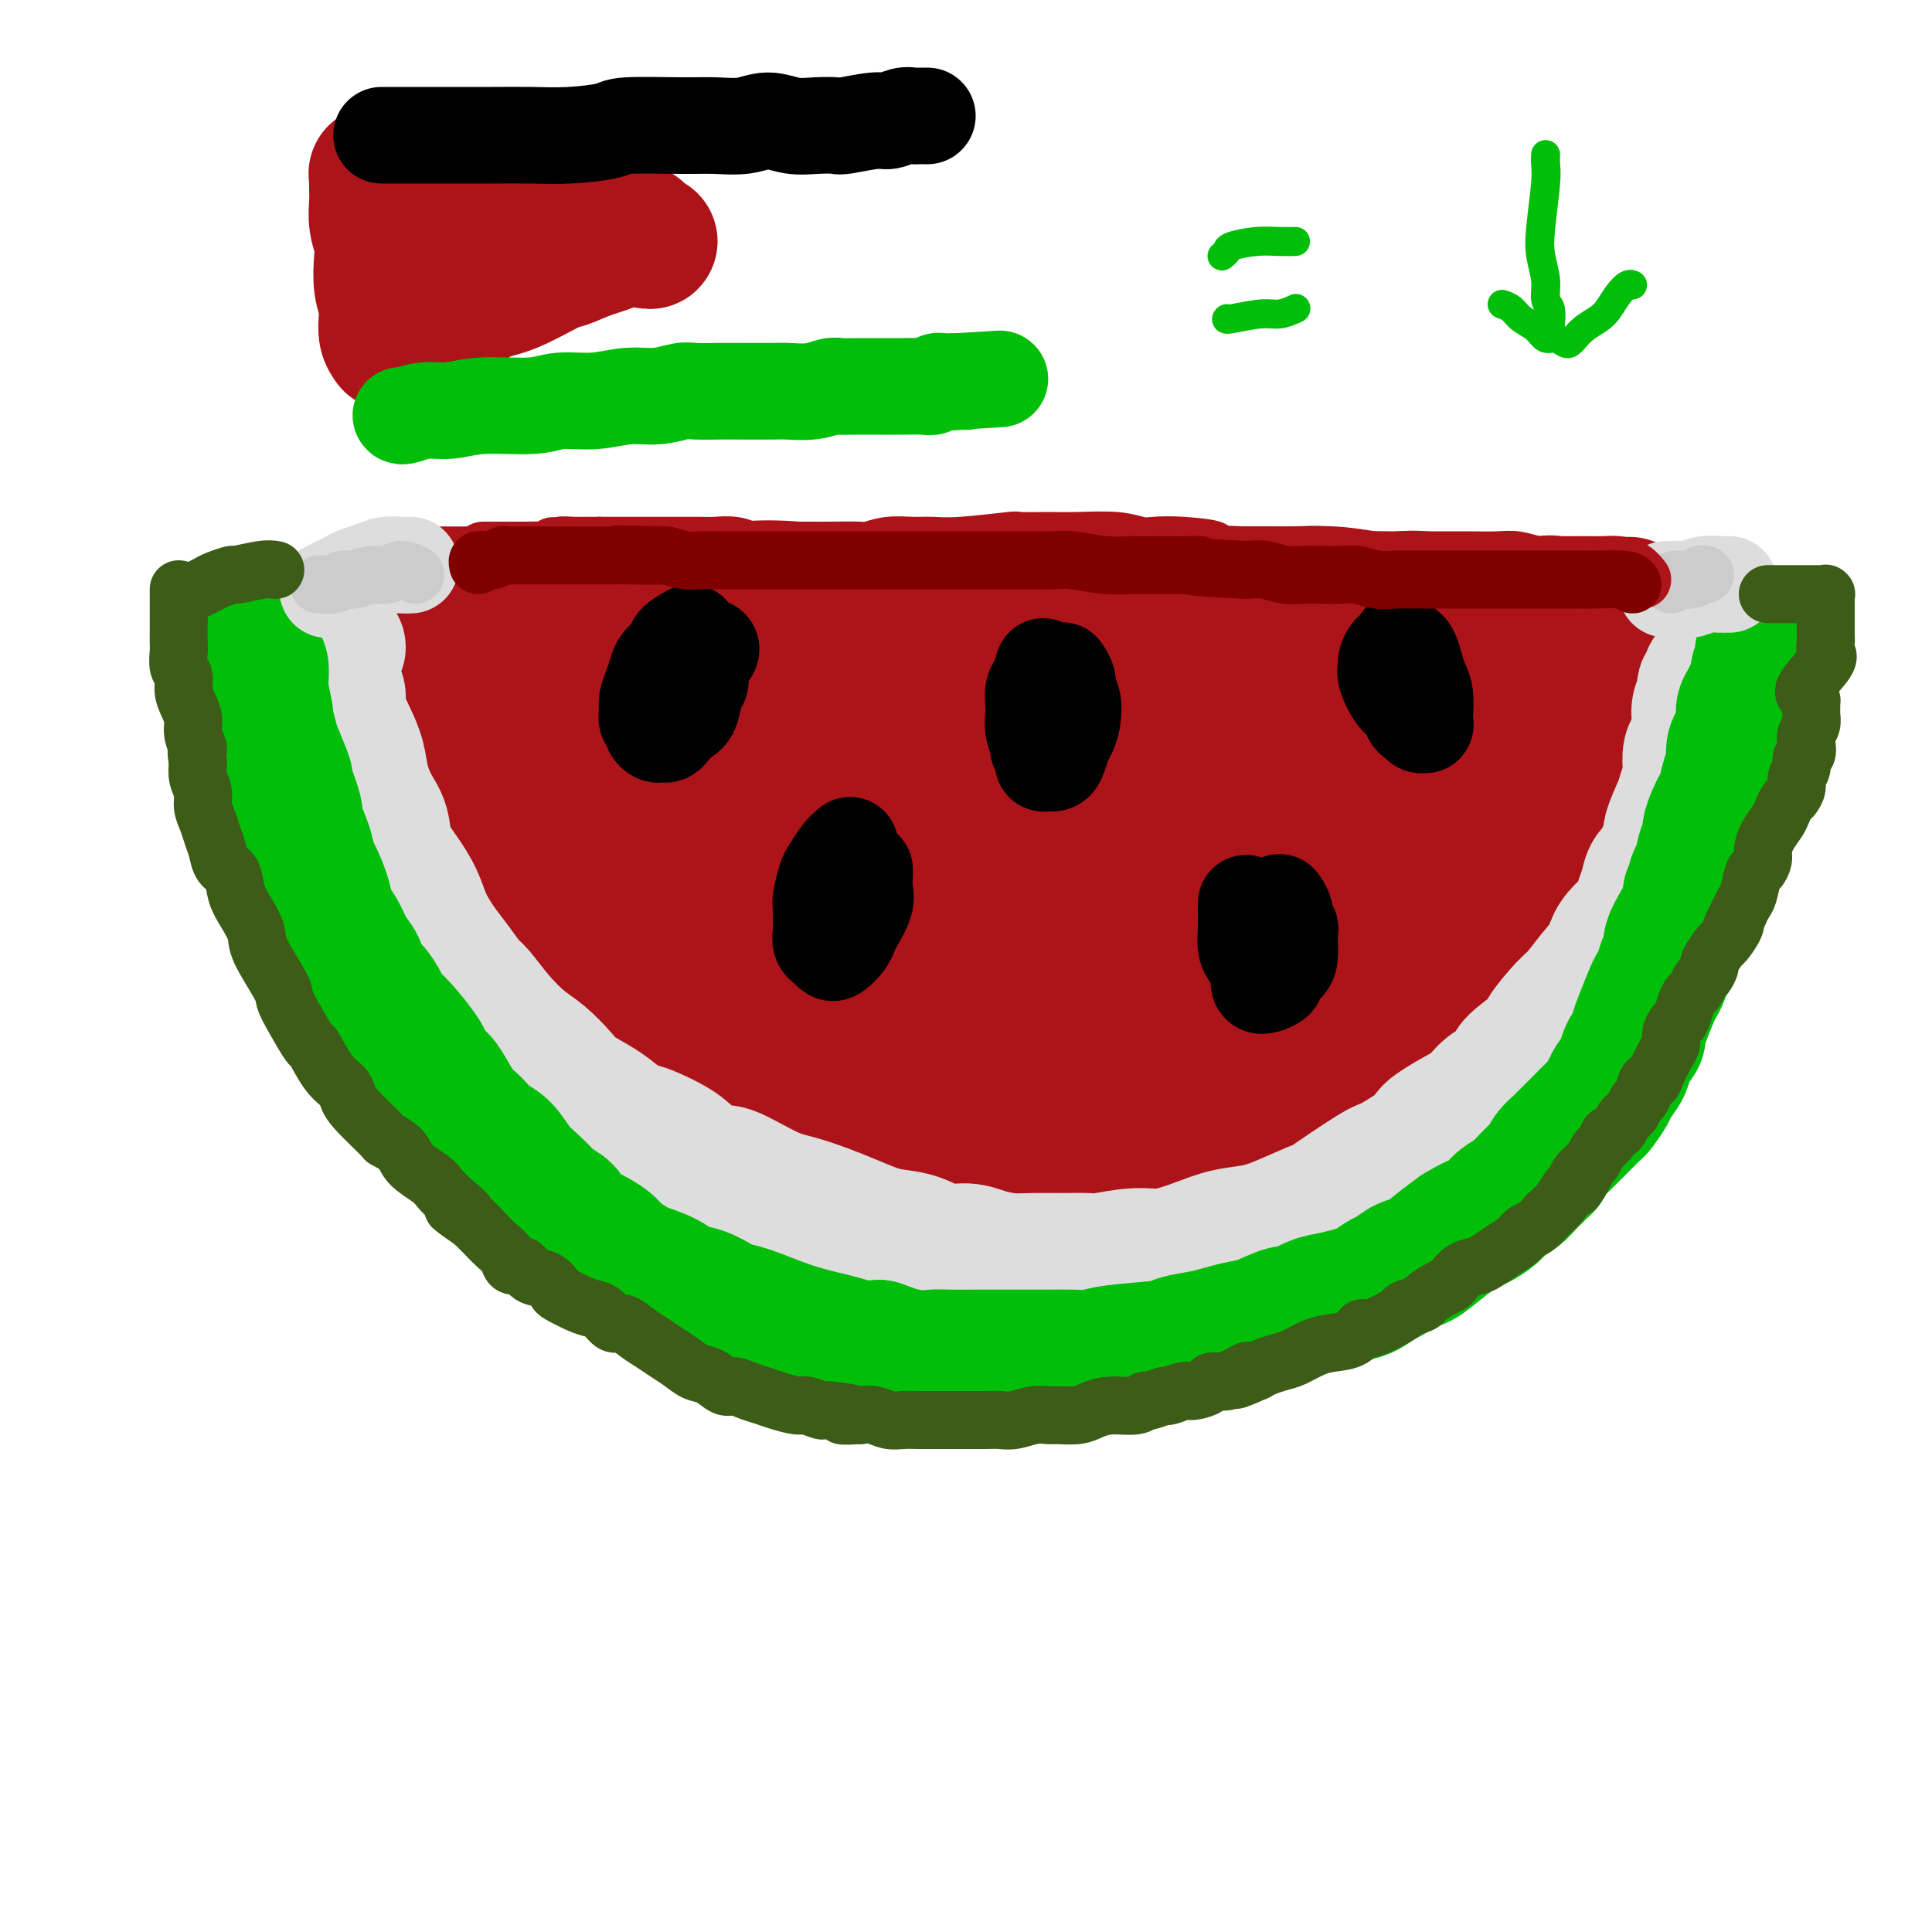 <svg viewBox='0 0 400 400' version='1.1' xmlns='http://www.w3.org/2000/svg' xmlns:xlink='http://www.w3.org/1999/xlink'><g fill='none' stroke='rgb(173,20,25)' stroke-width='28' stroke-linecap='round' stroke-linejoin='round'><path d='M91,123c0.314,-0.000 0.628,-0.000 1,0c0.372,0.000 0.802,0.001 2,0c1.198,-0.001 3.165,-0.005 5,0c1.835,0.005 3.538,0.020 6,0c2.462,-0.020 5.683,-0.075 9,0c3.317,0.075 6.730,0.282 10,0c3.270,-0.282 6.398,-1.051 10,-1c3.602,0.051 7.679,0.923 11,1c3.321,0.077 5.887,-0.641 9,-1c3.113,-0.359 6.773,-0.359 11,0c4.227,0.359 9.019,1.077 12,1c2.981,-0.077 4.150,-0.949 7,-1c2.850,-0.051 7.382,0.720 11,1c3.618,0.280 6.321,0.070 9,0c2.679,-0.070 5.335,-0.001 9,0c3.665,0.001 8.338,-0.066 12,0c3.662,0.066 6.312,0.267 9,0c2.688,-0.267 5.413,-1.001 8,-1c2.587,0.001 5.036,0.736 8,1c2.964,0.264 6.442,0.057 9,0c2.558,-0.057 4.196,0.036 7,0c2.804,-0.036 6.772,-0.202 10,0c3.228,0.202 5.714,0.772 8,1c2.286,0.228 4.373,0.114 6,0c1.627,-0.114 2.795,-0.227 5,0c2.205,0.227 5.447,0.793 8,1c2.553,0.207 4.416,0.056 6,0c1.584,-0.056 2.888,-0.015 4,0c1.112,0.015 2.032,0.004 3,0c0.968,-0.004 1.984,-0.002 3,0'/><path d='M319,125c35.514,0.311 10.301,0.089 1,0c-9.301,-0.089 -2.688,-0.046 0,0c2.688,0.046 1.452,0.095 1,0c-0.452,-0.095 -0.121,-0.333 0,0c0.121,0.333 0.034,1.235 0,2c-0.034,0.765 -0.013,1.391 0,2c0.013,0.609 0.017,1.201 0,2c-0.017,0.799 -0.056,1.804 0,3c0.056,1.196 0.208,2.581 0,4c-0.208,1.419 -0.777,2.872 -1,4c-0.223,1.128 -0.100,1.932 0,3c0.100,1.068 0.179,2.399 0,4c-0.179,1.601 -0.614,3.471 -1,5c-0.386,1.529 -0.723,2.716 -1,4c-0.277,1.284 -0.493,2.664 -1,4c-0.507,1.336 -1.304,2.627 -2,5c-0.696,2.373 -1.291,5.828 -2,8c-0.709,2.172 -1.530,3.059 -2,4c-0.470,0.941 -0.587,1.934 -1,3c-0.413,1.066 -1.121,2.203 -2,4c-0.879,1.797 -1.929,4.253 -3,6c-1.071,1.747 -2.163,2.785 -3,4c-0.837,1.215 -1.418,2.608 -2,4'/><path d='M300,200c-2.707,6.425 -0.973,3.486 -1,3c-0.027,-0.486 -1.815,1.480 -3,3c-1.185,1.520 -1.769,2.594 -3,4c-1.231,1.406 -3.111,3.142 -4,4c-0.889,0.858 -0.789,0.836 -2,2c-1.211,1.164 -3.735,3.514 -6,5c-2.265,1.486 -4.271,2.106 -6,3c-1.729,0.894 -3.181,2.060 -5,3c-1.819,0.940 -4.006,1.652 -5,2c-0.994,0.348 -0.794,0.331 -3,1c-2.206,0.669 -6.819,2.024 -10,3c-3.181,0.976 -4.932,1.572 -7,2c-2.068,0.428 -4.454,0.689 -7,1c-2.546,0.311 -5.251,0.672 -8,1c-2.749,0.328 -5.543,0.624 -7,1c-1.457,0.376 -1.577,0.833 -4,1c-2.423,0.167 -7.147,0.045 -10,0c-2.853,-0.045 -3.834,-0.014 -6,0c-2.166,0.014 -5.516,0.010 -8,0c-2.484,-0.010 -4.102,-0.025 -7,0c-2.898,0.025 -7.075,0.092 -9,0c-1.925,-0.092 -1.599,-0.342 -3,-1c-1.401,-0.658 -4.529,-1.724 -7,-2c-2.471,-0.276 -4.283,0.236 -6,0c-1.717,-0.236 -3.337,-1.222 -5,-2c-1.663,-0.778 -3.367,-1.348 -5,-2c-1.633,-0.652 -3.194,-1.385 -5,-2c-1.806,-0.615 -3.855,-1.113 -6,-2c-2.145,-0.887 -4.385,-2.162 -6,-3c-1.615,-0.838 -2.604,-1.239 -4,-2c-1.396,-0.761 -3.198,-1.880 -5,-3'/><path d='M127,220c-6.527,-2.962 -4.843,-2.368 -5,-3c-0.157,-0.632 -2.153,-2.490 -4,-4c-1.847,-1.510 -3.544,-2.671 -5,-4c-1.456,-1.329 -2.672,-2.824 -4,-4c-1.328,-1.176 -2.768,-2.032 -4,-3c-1.232,-0.968 -2.254,-2.047 -3,-3c-0.746,-0.953 -1.215,-1.780 -2,-3c-0.785,-1.220 -1.887,-2.832 -3,-4c-1.113,-1.168 -2.238,-1.891 -3,-3c-0.762,-1.109 -1.161,-2.603 -2,-4c-0.839,-1.397 -2.117,-2.698 -3,-4c-0.883,-1.302 -1.372,-2.606 -2,-4c-0.628,-1.394 -1.395,-2.880 -2,-4c-0.605,-1.120 -1.047,-1.874 -2,-3c-0.953,-1.126 -2.416,-2.622 -3,-4c-0.584,-1.378 -0.290,-2.637 -1,-6c-0.710,-3.363 -2.424,-8.830 -3,-11c-0.576,-2.170 -0.015,-1.041 0,-1c0.015,0.041 -0.518,-1.004 -1,-2c-0.482,-0.996 -0.914,-1.941 -1,-3c-0.086,-1.059 0.173,-2.230 0,-3c-0.173,-0.770 -0.779,-1.138 -1,-2c-0.221,-0.862 -0.059,-2.217 0,-3c0.059,-0.783 0.014,-0.993 0,-1c-0.014,-0.007 0.003,0.187 0,0c-0.003,-0.187 -0.026,-0.757 0,-1c0.026,-0.243 0.100,-0.158 0,0c-0.100,0.158 -0.373,0.389 0,0c0.373,-0.389 1.392,-1.397 3,-2c1.608,-0.603 3.804,-0.802 6,-1'/><path d='M82,130c2.607,-0.870 4.626,-0.545 8,-1c3.374,-0.455 8.104,-1.690 10,-2c1.896,-0.310 0.957,0.305 5,0c4.043,-0.305 13.069,-1.532 19,-2c5.931,-0.468 8.768,-0.179 13,0c4.232,0.179 9.861,0.248 12,0c2.139,-0.248 0.790,-0.814 5,-1c4.210,-0.186 13.980,0.007 20,0c6.020,-0.007 8.290,-0.213 12,0c3.710,0.213 8.861,0.846 13,1c4.139,0.154 7.266,-0.170 11,0c3.734,0.170 8.076,0.834 12,1c3.924,0.166 7.432,-0.167 11,0c3.568,0.167 7.196,0.832 9,1c1.804,0.168 1.783,-0.162 5,0c3.217,0.162 9.672,0.814 14,1c4.328,0.186 6.530,-0.095 9,0c2.470,0.095 5.209,0.564 8,1c2.791,0.436 5.635,0.838 8,1c2.365,0.162 4.251,0.083 6,0c1.749,-0.083 3.362,-0.170 6,0c2.638,0.170 6.300,0.595 8,1c1.700,0.405 1.439,0.788 3,1c1.561,0.212 4.944,0.253 7,0c2.056,-0.253 2.784,-0.800 4,-1c1.216,-0.200 2.920,-0.054 4,0c1.080,0.054 1.535,0.014 2,0c0.465,-0.014 0.939,-0.004 1,0c0.061,0.004 -0.291,0.001 0,0c0.291,-0.001 1.226,-0.000 2,0c0.774,0.000 1.387,0.000 2,0'/><path d='M331,131c22.836,1.084 7.426,0.294 2,0c-5.426,-0.294 -0.866,-0.093 1,0c1.866,0.093 1.040,0.077 1,0c-0.040,-0.077 0.706,-0.214 1,0c0.294,0.214 0.135,0.778 0,1c-0.135,0.222 -0.246,0.103 0,0c0.246,-0.103 0.850,-0.190 1,0c0.150,0.190 -0.155,0.658 0,1c0.155,0.342 0.771,0.559 1,1c0.229,0.441 0.073,1.107 0,2c-0.073,0.893 -0.061,2.013 0,3c0.061,0.987 0.171,1.842 0,3c-0.171,1.158 -0.622,2.619 -1,4c-0.378,1.381 -0.682,2.680 -1,4c-0.318,1.320 -0.651,2.659 -1,4c-0.349,1.341 -0.714,2.684 -1,4c-0.286,1.316 -0.495,2.606 -1,4c-0.505,1.394 -1.308,2.893 -2,4c-0.692,1.107 -1.275,1.821 -2,3c-0.725,1.179 -1.593,2.821 -2,4c-0.407,1.179 -0.354,1.893 -1,3c-0.646,1.107 -1.992,2.606 -3,4c-1.008,1.394 -1.679,2.681 -2,4c-0.321,1.319 -0.292,2.668 -1,4c-0.708,1.332 -2.154,2.647 -3,4c-0.846,1.353 -1.093,2.744 -2,4c-0.907,1.256 -2.475,2.377 -3,3c-0.525,0.623 -0.007,0.750 -1,2c-0.993,1.250 -3.496,3.625 -6,6'/><path d='M305,207c-2.875,3.415 -2.564,2.453 -3,3c-0.436,0.547 -1.620,2.605 -3,4c-1.380,1.395 -2.955,2.129 -4,3c-1.045,0.871 -1.559,1.879 -3,3c-1.441,1.121 -3.809,2.353 -5,3c-1.191,0.647 -1.204,0.708 -2,1c-0.796,0.292 -2.374,0.816 -5,2c-2.626,1.184 -6.300,3.029 -9,4c-2.700,0.971 -4.425,1.068 -5,1c-0.575,-0.068 -0.002,-0.302 -2,0c-1.998,0.302 -6.569,1.139 -10,2c-3.431,0.861 -5.722,1.747 -7,2c-1.278,0.253 -1.544,-0.128 -4,0c-2.456,0.128 -7.102,0.764 -9,1c-1.898,0.236 -1.049,0.071 -4,0c-2.951,-0.071 -9.703,-0.050 -14,0c-4.297,0.050 -6.140,0.128 -9,0c-2.860,-0.128 -6.737,-0.460 -10,-1c-3.263,-0.540 -5.913,-1.286 -9,-2c-3.087,-0.714 -6.610,-1.397 -11,-3c-4.390,-1.603 -9.645,-4.127 -13,-6c-3.355,-1.873 -4.809,-3.095 -9,-6c-4.191,-2.905 -11.117,-7.493 -17,-12c-5.883,-4.507 -10.722,-8.931 -13,-11c-2.278,-2.069 -1.995,-1.781 -3,-3c-1.005,-1.219 -3.297,-3.945 -5,-6c-1.703,-2.055 -2.817,-3.437 -4,-5c-1.183,-1.563 -2.434,-3.305 -4,-5c-1.566,-1.695 -3.447,-3.341 -5,-5c-1.553,-1.659 -2.776,-3.329 -4,-5'/><path d='M100,166c-6.338,-6.933 -3.184,-4.267 -2,-4c1.184,0.267 0.398,-1.866 0,-3c-0.398,-1.134 -0.408,-1.268 2,-2c2.408,-0.732 7.234,-2.063 14,-3c6.766,-0.937 15.474,-1.481 25,-2c9.526,-0.519 19.872,-1.012 30,-1c10.128,0.012 20.040,0.528 30,1c9.960,0.472 19.968,0.901 29,1c9.032,0.099 17.087,-0.131 24,0c6.913,0.131 12.683,0.625 18,1c5.317,0.375 10.180,0.631 13,1c2.820,0.369 3.597,0.849 4,1c0.403,0.151 0.431,-0.028 0,0c-0.431,0.028 -1.322,0.265 -7,0c-5.678,-0.265 -16.143,-1.030 -25,-2c-8.857,-0.970 -16.107,-2.145 -29,-4c-12.893,-1.855 -31.431,-4.389 -41,-6c-9.569,-1.611 -10.169,-2.299 -23,-2c-12.831,0.299 -37.891,1.586 -50,3c-12.109,1.414 -11.266,2.956 -12,4c-0.734,1.044 -3.044,1.589 -4,2c-0.956,0.411 -0.558,0.688 3,1c3.558,0.312 10.276,0.661 19,1c8.724,0.339 19.452,0.669 32,1c12.548,0.331 26.914,0.662 34,1c7.086,0.338 6.890,0.682 17,1c10.110,0.318 30.524,0.611 43,1c12.476,0.389 17.013,0.874 21,1c3.987,0.126 7.425,-0.107 10,0c2.575,0.107 4.288,0.553 6,1'/><path d='M281,159c29.022,1.241 9.077,0.343 2,0c-7.077,-0.343 -1.287,-0.132 0,0c1.287,0.132 -1.930,0.186 -7,0c-5.070,-0.186 -11.993,-0.613 -21,-1c-9.007,-0.387 -20.098,-0.735 -33,0c-12.902,0.735 -27.615,2.554 -40,4c-12.385,1.446 -22.443,2.520 -31,4c-8.557,1.480 -15.613,3.367 -22,5c-6.387,1.633 -12.103,3.012 -16,4c-3.897,0.988 -5.973,1.585 -7,2c-1.027,0.415 -1.006,0.648 0,1c1.006,0.352 2.996,0.824 8,1c5.004,0.176 13.023,0.058 21,0c7.977,-0.058 15.914,-0.054 25,0c9.086,0.054 19.322,0.158 29,0c9.678,-0.158 18.799,-0.578 27,-1c8.201,-0.422 15.481,-0.845 23,-1c7.519,-0.155 15.275,-0.041 21,0c5.725,0.041 9.417,0.010 12,0c2.583,-0.010 4.057,0.000 5,0c0.943,-0.000 1.355,-0.012 1,0c-0.355,0.012 -1.478,0.046 -2,0c-0.522,-0.046 -0.441,-0.173 -4,0c-3.559,0.173 -10.756,0.645 -19,1c-8.244,0.355 -17.535,0.593 -29,2c-11.465,1.407 -25.103,3.983 -36,6c-10.897,2.017 -19.052,3.474 -25,5c-5.948,1.526 -9.687,3.120 -12,5c-2.313,1.880 -3.200,4.045 -4,5c-0.800,0.955 -1.514,0.702 -1,1c0.514,0.298 2.257,1.149 4,2'/><path d='M150,204c2.405,0.956 6.917,1.847 13,2c6.083,0.153 13.736,-0.433 22,-1c8.264,-0.567 17.138,-1.114 25,-2c7.862,-0.886 14.711,-2.111 21,-3c6.289,-0.889 12.016,-1.442 18,-2c5.984,-0.558 12.223,-1.119 17,-2c4.777,-0.881 8.091,-2.081 11,-3c2.909,-0.919 5.413,-1.558 7,-2c1.587,-0.442 2.255,-0.687 3,-1c0.745,-0.313 1.565,-0.694 2,-1c0.435,-0.306 0.483,-0.537 -1,-1c-1.483,-0.463 -4.498,-1.156 -9,-2c-4.502,-0.844 -10.492,-1.837 -17,-2c-6.508,-0.163 -13.533,0.504 -20,1c-6.467,0.496 -12.375,0.819 -18,2c-5.625,1.181 -10.967,3.218 -16,5c-5.033,1.782 -9.758,3.310 -14,5c-4.242,1.690 -8.001,3.543 -11,5c-2.999,1.457 -5.238,2.519 -6,4c-0.762,1.481 -0.048,3.380 0,4c0.048,0.620 -0.570,-0.040 2,0c2.570,0.040 8.329,0.779 14,1c5.671,0.221 11.254,-0.075 17,0c5.746,0.075 11.657,0.521 17,0c5.343,-0.521 10.120,-2.008 15,-3c4.880,-0.992 9.863,-1.487 14,-2c4.137,-0.513 7.429,-1.044 12,-3c4.571,-1.956 10.421,-5.339 13,-7c2.579,-1.661 1.887,-1.601 3,-3c1.113,-1.399 4.032,-4.257 6,-7c1.968,-2.743 2.984,-5.372 4,-8'/><path d='M294,178c2.520,-4.082 2.321,-5.286 3,-7c0.679,-1.714 2.234,-3.939 3,-6c0.766,-2.061 0.741,-3.959 1,-6c0.259,-2.041 0.803,-4.225 1,-6c0.197,-1.775 0.046,-3.141 0,-4c-0.046,-0.859 0.011,-1.210 0,-1c-0.011,0.210 -0.091,0.980 -1,3c-0.909,2.020 -2.646,5.289 -5,9c-2.354,3.711 -5.326,7.864 -9,12c-3.674,4.136 -8.051,8.256 -12,12c-3.949,3.744 -7.470,7.112 -11,10c-3.530,2.888 -7.068,5.295 -11,8c-3.932,2.705 -8.258,5.707 -12,8c-3.742,2.293 -6.899,3.878 -10,5c-3.101,1.122 -6.146,1.782 -8,2c-1.854,0.218 -2.516,-0.007 -3,0c-0.484,0.007 -0.788,0.245 -1,0c-0.212,-0.245 -0.331,-0.973 0,-2c0.331,-1.027 1.110,-2.354 3,-5c1.890,-2.646 4.889,-6.611 9,-10c4.111,-3.389 9.332,-6.201 14,-9c4.668,-2.799 8.781,-5.583 12,-8c3.219,-2.417 5.542,-4.465 8,-6c2.458,-1.535 5.051,-2.556 7,-4c1.949,-1.444 3.256,-3.312 4,-4c0.744,-0.688 0.927,-0.197 1,0c0.073,0.197 0.037,0.098 0,0'/></g>
<g fill='none' stroke='rgb(221,221,221)' stroke-width='28' stroke-linecap='round' stroke-linejoin='round'><path d='M70,134c-0.432,0.441 -0.863,0.882 -1,1c-0.137,0.118 0.022,-0.087 0,1c-0.022,1.087 -0.223,3.465 0,5c0.223,1.535 0.871,2.226 1,3c0.129,0.774 -0.261,1.631 0,3c0.261,1.369 1.173,3.250 2,5c0.827,1.750 1.568,3.370 2,5c0.432,1.630 0.555,3.271 1,5c0.445,1.729 1.211,3.546 2,5c0.789,1.454 1.600,2.544 2,4c0.400,1.456 0.389,3.278 1,5c0.611,1.722 1.843,3.345 3,5c1.157,1.655 2.239,3.344 3,5c0.761,1.656 1.200,3.281 2,5c0.800,1.719 1.963,3.533 3,5c1.037,1.467 1.950,2.588 3,4c1.050,1.412 2.237,3.114 3,4c0.763,0.886 1.104,0.954 2,2c0.896,1.046 2.349,3.070 4,5c1.651,1.930 3.502,3.766 5,5c1.498,1.234 2.645,1.867 4,3c1.355,1.133 2.920,2.768 4,4c1.080,1.232 1.675,2.063 3,3c1.325,0.937 3.378,1.982 5,3c1.622,1.018 2.811,2.009 4,3'/><path d='M128,232c4.393,3.554 2.877,1.940 4,2c1.123,0.060 4.887,1.795 7,3c2.113,1.205 2.576,1.880 4,3c1.424,1.120 3.808,2.684 5,3c1.192,0.316 1.192,-0.617 3,0c1.808,0.617 5.425,2.785 8,4c2.575,1.215 4.109,1.478 6,2c1.891,0.522 4.140,1.304 6,2c1.860,0.696 3.332,1.304 5,2c1.668,0.696 3.531,1.478 5,2c1.469,0.522 2.545,0.784 4,1c1.455,0.216 3.291,0.387 5,1c1.709,0.613 3.291,1.667 5,2c1.709,0.333 3.544,-0.054 5,0c1.456,0.054 2.533,0.550 4,1c1.467,0.450 3.323,0.854 5,1c1.677,0.146 3.175,0.035 5,0c1.825,-0.035 3.976,0.006 6,0c2.024,-0.006 3.919,-0.060 5,0c1.081,0.060 1.347,0.234 3,0c1.653,-0.234 4.692,-0.874 7,-1c2.308,-0.126 3.884,0.263 6,0c2.116,-0.263 4.772,-1.179 7,-2c2.228,-0.821 4.028,-1.549 6,-2c1.972,-0.451 4.114,-0.625 6,-1c1.886,-0.375 3.514,-0.949 6,-2c2.486,-1.051 5.829,-2.577 7,-3c1.171,-0.423 0.170,0.258 2,-1c1.830,-1.258 6.493,-4.454 9,-6c2.507,-1.546 2.859,-1.442 4,-2c1.141,-0.558 3.070,-1.779 5,-3'/><path d='M293,238c5.613,-3.165 3.145,-2.577 3,-3c-0.145,-0.423 2.032,-1.857 4,-3c1.968,-1.143 3.727,-1.995 5,-3c1.273,-1.005 2.059,-2.164 3,-3c0.941,-0.836 2.039,-1.347 3,-2c0.961,-0.653 1.787,-1.446 2,-2c0.213,-0.554 -0.188,-0.869 1,-2c1.188,-1.131 3.964,-3.077 5,-4c1.036,-0.923 0.333,-0.823 1,-2c0.667,-1.177 2.703,-3.631 4,-5c1.297,-1.369 1.855,-1.654 3,-3c1.145,-1.346 2.878,-3.753 4,-5c1.122,-1.247 1.634,-1.334 2,-2c0.366,-0.666 0.585,-1.910 1,-3c0.415,-1.090 1.027,-2.025 2,-3c0.973,-0.975 2.306,-1.989 3,-3c0.694,-1.011 0.749,-2.018 1,-3c0.251,-0.982 0.698,-1.941 1,-3c0.302,-1.059 0.457,-2.220 1,-3c0.543,-0.780 1.473,-1.178 2,-2c0.527,-0.822 0.652,-2.067 1,-3c0.348,-0.933 0.920,-1.552 1,-2c0.080,-0.448 -0.332,-0.724 0,-2c0.332,-1.276 1.409,-3.553 2,-5c0.591,-1.447 0.697,-2.063 1,-3c0.303,-0.937 0.802,-2.193 1,-3c0.198,-0.807 0.094,-1.165 0,-2c-0.094,-0.835 -0.179,-2.148 0,-3c0.179,-0.852 0.623,-1.243 1,-2c0.377,-0.757 0.689,-1.878 1,-3'/><path d='M352,151c1.254,-4.898 0.387,-3.143 0,-3c-0.387,0.143 -0.296,-1.325 0,-2c0.296,-0.675 0.797,-0.558 1,-1c0.203,-0.442 0.107,-1.443 0,-2c-0.107,-0.557 -0.225,-0.671 0,-1c0.225,-0.329 0.792,-0.873 1,-1c0.208,-0.127 0.056,0.162 0,0c-0.056,-0.162 -0.015,-0.774 0,-1c0.015,-0.226 0.004,-0.064 0,0c-0.004,0.064 -0.002,0.032 0,0'/></g>
<g fill='none' stroke='rgb(1,190,9)' stroke-width='28' stroke-linecap='round' stroke-linejoin='round'><path d='M53,136c-0.114,0.392 -0.228,0.783 0,1c0.228,0.217 0.797,0.259 1,1c0.203,0.741 0.039,2.181 0,3c-0.039,0.819 0.045,1.018 0,1c-0.045,-0.018 -0.221,-0.251 0,1c0.221,1.251 0.838,3.987 1,5c0.162,1.013 -0.130,0.304 0,1c0.130,0.696 0.684,2.797 1,4c0.316,1.203 0.394,1.509 1,3c0.606,1.491 1.738,4.166 2,5c0.262,0.834 -0.347,-0.172 0,1c0.347,1.172 1.650,4.524 2,6c0.350,1.476 -0.253,1.076 0,2c0.253,0.924 1.362,3.171 2,5c0.638,1.829 0.804,3.240 1,4c0.196,0.760 0.422,0.868 1,2c0.578,1.132 1.507,3.289 2,5c0.493,1.711 0.551,2.976 1,4c0.449,1.024 1.289,1.806 2,3c0.711,1.194 1.294,2.799 2,4c0.706,1.201 1.536,1.998 2,3c0.464,1.002 0.563,2.209 1,3c0.437,0.791 1.213,1.168 2,2c0.787,0.832 1.584,2.121 2,3c0.416,0.879 0.452,1.349 1,2c0.548,0.651 1.609,1.483 3,3c1.391,1.517 3.112,3.719 4,5c0.888,1.281 0.944,1.640 1,2'/><path d='M88,220c3.755,5.561 3.142,4.462 3,4c-0.142,-0.462 0.188,-0.289 1,1c0.812,1.289 2.107,3.694 3,5c0.893,1.306 1.383,1.511 2,2c0.617,0.489 1.361,1.260 2,2c0.639,0.740 1.173,1.449 2,2c0.827,0.551 1.945,0.945 3,2c1.055,1.055 2.045,2.772 3,4c0.955,1.228 1.873,1.966 3,3c1.127,1.034 2.462,2.364 3,3c0.538,0.636 0.280,0.579 1,1c0.720,0.421 2.418,1.320 3,2c0.582,0.680 0.047,1.142 1,2c0.953,0.858 3.393,2.113 5,3c1.607,0.887 2.381,1.406 3,2c0.619,0.594 1.085,1.262 2,2c0.915,0.738 2.281,1.545 3,2c0.719,0.455 0.791,0.559 2,1c1.209,0.441 3.555,1.218 5,2c1.445,0.782 1.990,1.570 3,2c1.010,0.430 2.487,0.503 4,1c1.513,0.497 3.062,1.418 4,2c0.938,0.582 1.265,0.824 2,1c0.735,0.176 1.880,0.285 4,1c2.120,0.715 5.217,2.034 8,3c2.783,0.966 5.251,1.579 7,2c1.749,0.421 2.779,0.652 4,1c1.221,0.348 2.635,0.814 4,1c1.365,0.186 2.683,0.093 4,0'/><path d='M182,279c8.092,2.796 2.822,1.285 2,1c-0.822,-0.285 2.803,0.656 5,1c2.197,0.344 2.965,0.092 4,0c1.035,-0.092 2.338,-0.025 4,0c1.662,0.025 3.682,0.007 5,0c1.318,-0.007 1.934,-0.002 3,0c1.066,0.002 2.582,0.001 4,0c1.418,-0.001 2.739,-0.003 4,0c1.261,0.003 2.461,0.012 4,0c1.539,-0.012 3.417,-0.045 5,0c1.583,0.045 2.871,0.167 4,0c1.129,-0.167 2.100,-0.622 5,-1c2.900,-0.378 7.728,-0.679 10,-1c2.272,-0.321 1.988,-0.662 3,-1c1.012,-0.338 3.318,-0.673 5,-1c1.682,-0.327 2.738,-0.646 4,-1c1.262,-0.354 2.728,-0.743 4,-1c1.272,-0.257 2.349,-0.383 4,-1c1.651,-0.617 3.877,-1.724 5,-2c1.123,-0.276 1.143,0.278 2,0c0.857,-0.278 2.551,-1.388 4,-2c1.449,-0.612 2.652,-0.726 4,-1c1.348,-0.274 2.840,-0.707 4,-1c1.160,-0.293 1.990,-0.444 3,-1c1.010,-0.556 2.202,-1.517 3,-2c0.798,-0.483 1.203,-0.489 2,-1c0.797,-0.511 1.987,-1.529 3,-2c1.013,-0.471 1.850,-0.396 3,-1c1.150,-0.604 2.614,-1.887 4,-3c1.386,-1.113 2.693,-2.057 4,-3'/><path d='M302,255c3.684,-2.214 3.396,-1.748 4,-2c0.604,-0.252 2.102,-1.223 3,-2c0.898,-0.777 1.196,-1.360 2,-2c0.804,-0.640 2.114,-1.337 3,-2c0.886,-0.663 1.350,-1.294 2,-2c0.650,-0.706 1.488,-1.489 2,-2c0.512,-0.511 0.698,-0.751 1,-1c0.302,-0.249 0.719,-0.508 1,-1c0.281,-0.492 0.427,-1.216 1,-2c0.573,-0.784 1.572,-1.629 2,-2c0.428,-0.371 0.285,-0.269 1,-1c0.715,-0.731 2.290,-2.297 3,-3c0.710,-0.703 0.556,-0.544 1,-1c0.444,-0.456 1.485,-1.529 2,-2c0.515,-0.471 0.504,-0.341 1,-1c0.496,-0.659 1.500,-2.107 2,-3c0.500,-0.893 0.498,-1.232 1,-2c0.502,-0.768 1.510,-1.964 2,-3c0.490,-1.036 0.464,-1.913 1,-3c0.536,-1.087 1.635,-2.385 2,-3c0.365,-0.615 -0.004,-0.548 0,-1c0.004,-0.452 0.382,-1.423 1,-3c0.618,-1.577 1.476,-3.760 2,-5c0.524,-1.240 0.713,-1.538 1,-2c0.287,-0.462 0.671,-1.088 1,-2c0.329,-0.912 0.603,-2.110 1,-3c0.397,-0.890 0.916,-1.470 1,-2c0.084,-0.530 -0.266,-1.008 0,-2c0.266,-0.992 1.149,-2.498 2,-4c0.851,-1.502 1.672,-3.001 2,-4c0.328,-0.999 0.164,-1.500 0,-2'/><path d='M350,185c2.807,-6.959 1.326,-3.855 1,-3c-0.326,0.855 0.504,-0.537 1,-2c0.496,-1.463 0.658,-2.997 1,-4c0.342,-1.003 0.865,-1.474 1,-2c0.135,-0.526 -0.119,-1.107 0,-2c0.119,-0.893 0.610,-2.099 1,-3c0.390,-0.901 0.679,-1.496 1,-2c0.321,-0.504 0.674,-0.915 1,-2c0.326,-1.085 0.626,-2.842 1,-4c0.374,-1.158 0.822,-1.716 1,-2c0.178,-0.284 0.085,-0.292 0,-1c-0.085,-0.708 -0.163,-2.114 0,-3c0.163,-0.886 0.568,-1.250 1,-2c0.432,-0.750 0.890,-1.887 1,-3c0.110,-1.113 -0.129,-2.204 0,-3c0.129,-0.796 0.627,-1.297 1,-2c0.373,-0.703 0.622,-1.606 1,-2c0.378,-0.394 0.886,-0.277 1,-1c0.114,-0.723 -0.167,-2.285 0,-3c0.167,-0.715 0.780,-0.584 1,-1c0.220,-0.416 0.045,-1.379 0,-2c-0.045,-0.621 0.039,-0.898 0,-1c-0.039,-0.102 -0.203,-0.027 0,0c0.203,0.027 0.772,0.008 1,0c0.228,-0.008 0.114,-0.004 0,0'/></g>
<g fill='none' stroke='rgb(0,0,0)' stroke-width='20' stroke-linecap='round' stroke-linejoin='round'><path d='M143,131c-1.209,0.668 -2.418,1.337 -3,2c-0.582,0.663 -0.538,1.322 -1,2c-0.462,0.678 -1.430,1.375 -2,2c-0.570,0.625 -0.742,1.179 -1,2c-0.258,0.821 -0.601,1.908 -1,3c-0.399,1.092 -0.854,2.190 -1,3c-0.146,0.810 0.016,1.331 0,2c-0.016,0.669 -0.212,1.486 0,2c0.212,0.514 0.830,0.727 1,1c0.170,0.273 -0.110,0.607 0,1c0.110,0.393 0.610,0.845 1,1c0.390,0.155 0.672,0.013 1,0c0.328,-0.013 0.703,0.102 1,0c0.297,-0.102 0.515,-0.421 1,-1c0.485,-0.579 1.238,-1.418 2,-2c0.762,-0.582 1.532,-0.909 2,-2c0.468,-1.091 0.633,-2.947 1,-4c0.367,-1.053 0.935,-1.301 1,-2c0.065,-0.699 -0.374,-1.847 0,-3c0.374,-1.153 1.562,-2.310 2,-3c0.438,-0.690 0.125,-0.911 0,-1c-0.125,-0.089 -0.063,-0.044 0,0'/><path d='M176,175c-0.641,0.537 -1.282,1.073 -2,2c-0.718,0.927 -1.513,2.244 -2,3c-0.487,0.756 -0.666,0.951 -1,2c-0.334,1.049 -0.823,2.953 -1,4c-0.177,1.047 -0.044,1.237 0,2c0.044,0.763 -0.003,2.098 0,3c0.003,0.902 0.057,1.369 0,2c-0.057,0.631 -0.223,1.424 0,2c0.223,0.576 0.837,0.933 1,1c0.163,0.067 -0.125,-0.156 0,0c0.125,0.156 0.662,0.693 1,1c0.338,0.307 0.476,0.385 1,0c0.524,-0.385 1.433,-1.232 2,-2c0.567,-0.768 0.793,-1.456 1,-2c0.207,-0.544 0.395,-0.944 1,-2c0.605,-1.056 1.626,-2.766 2,-4c0.374,-1.234 0.100,-1.990 0,-3c-0.100,-1.010 -0.027,-2.272 0,-3c0.027,-0.728 0.008,-0.922 0,-1c-0.008,-0.078 -0.004,-0.039 0,0'/><path d='M216,138c-0.310,1.121 -0.620,2.242 -1,3c-0.380,0.758 -0.830,1.152 -1,2c-0.170,0.848 -0.061,2.148 0,3c0.061,0.852 0.073,1.254 0,2c-0.073,0.746 -0.231,1.836 0,3c0.231,1.164 0.849,2.403 1,3c0.151,0.597 -0.167,0.553 0,1c0.167,0.447 0.818,1.387 1,2c0.182,0.613 -0.106,0.901 0,1c0.106,0.099 0.606,0.011 1,0c0.394,-0.011 0.684,0.056 1,0c0.316,-0.056 0.660,-0.235 1,-1c0.340,-0.765 0.675,-2.116 1,-3c0.325,-0.884 0.638,-1.300 1,-2c0.362,-0.700 0.773,-1.684 1,-3c0.227,-1.316 0.271,-2.966 0,-4c-0.271,-1.034 -0.857,-1.454 -1,-2c-0.143,-0.546 0.158,-1.219 0,-2c-0.158,-0.781 -0.773,-1.672 -1,-2c-0.227,-0.328 -0.065,-0.094 0,0c0.065,0.094 0.032,0.047 0,0'/><path d='M258,187c-0.007,0.078 -0.013,0.156 0,1c0.013,0.844 0.046,2.455 0,4c-0.046,1.545 -0.169,3.025 0,4c0.169,0.975 0.631,1.447 1,2c0.369,0.553 0.647,1.189 1,2c0.353,0.811 0.783,1.799 1,2c0.217,0.201 0.222,-0.383 0,0c-0.222,0.383 -0.672,1.733 0,2c0.672,0.267 2.467,-0.551 3,-1c0.533,-0.449 -0.197,-0.530 0,-1c0.197,-0.470 1.322,-1.331 2,-2c0.678,-0.669 0.910,-1.148 1,-2c0.090,-0.852 0.039,-2.076 0,-3c-0.039,-0.924 -0.067,-1.547 0,-2c0.067,-0.453 0.228,-0.735 0,-1c-0.228,-0.265 -0.845,-0.514 -1,-1c-0.155,-0.486 0.150,-1.208 0,-2c-0.150,-0.792 -0.757,-1.655 -1,-2c-0.243,-0.345 -0.121,-0.173 0,0'/><path d='M290,134c-0.729,0.218 -1.457,0.436 -2,1c-0.543,0.564 -0.899,1.474 -1,2c-0.101,0.526 0.053,0.669 0,1c-0.053,0.331 -0.313,0.849 0,2c0.313,1.151 1.198,2.934 2,4c0.802,1.066 1.520,1.414 2,2c0.480,0.586 0.721,1.411 1,2c0.279,0.589 0.597,0.944 1,1c0.403,0.056 0.893,-0.185 1,0c0.107,0.185 -0.168,0.795 0,1c0.168,0.205 0.778,0.004 1,0c0.222,-0.004 0.057,0.190 0,0c-0.057,-0.190 -0.004,-0.763 0,-1c0.004,-0.237 -0.040,-0.137 0,-1c0.040,-0.863 0.164,-2.691 0,-4c-0.164,-1.309 -0.617,-2.101 -1,-3c-0.383,-0.899 -0.695,-1.905 -1,-3c-0.305,-1.095 -0.604,-2.280 -1,-3c-0.396,-0.720 -0.890,-0.977 -1,-1c-0.110,-0.023 0.163,0.186 0,0c-0.163,-0.186 -0.761,-0.767 -1,-1c-0.239,-0.233 -0.120,-0.116 0,0'/></g>
<g fill='none' stroke='rgb(221,221,221)' stroke-width='20' stroke-linecap='round' stroke-linejoin='round'><path d='M85,117c-0.576,0.024 -1.151,0.048 -2,0c-0.849,-0.048 -1.970,-0.168 -3,0c-1.030,0.168 -1.968,0.623 -3,1c-1.032,0.377 -2.157,0.675 -3,1c-0.843,0.325 -1.403,0.675 -2,1c-0.597,0.325 -1.232,0.623 -2,1c-0.768,0.377 -1.668,0.832 -2,1c-0.332,0.168 -0.095,0.048 0,0c0.095,-0.048 0.047,-0.024 0,0'/><path d='M345,122c0.239,0.008 0.477,0.016 1,0c0.523,-0.016 1.330,-0.057 2,0c0.670,0.057 1.202,0.211 2,0c0.798,-0.211 1.860,-0.789 3,-1c1.140,-0.211 2.357,-0.057 3,0c0.643,0.057 0.712,0.015 1,0c0.288,-0.015 0.797,-0.004 1,0c0.203,0.004 0.102,0.002 0,0'/></g>
<g fill='none' stroke='rgb(204,204,204)' stroke-width='12' stroke-linecap='round' stroke-linejoin='round'><path d='M86,119c-0.990,-0.545 -1.980,-1.089 -3,-1c-1.020,0.089 -2.068,0.812 -3,1c-0.932,0.188 -1.746,-0.160 -3,0c-1.254,0.160 -2.948,0.827 -4,1c-1.052,0.173 -1.463,-0.150 -2,0c-0.537,0.150 -1.202,0.772 -2,1c-0.798,0.228 -1.729,0.061 -2,0c-0.271,-0.061 0.119,-0.016 0,0c-0.119,0.016 -0.748,0.005 -1,0c-0.252,-0.005 -0.126,-0.002 0,0'/><path d='M346,121c0.135,-0.453 0.271,-0.906 1,-1c0.729,-0.094 2.052,0.171 3,0c0.948,-0.171 1.522,-0.778 2,-1c0.478,-0.222 0.859,-0.060 1,0c0.141,0.060 0.040,0.017 0,0c-0.040,-0.017 -0.020,-0.009 0,0'/></g>
<g fill='none' stroke='rgb(173,20,25)' stroke-width='12' stroke-linecap='round' stroke-linejoin='round'><path d='M340,120c-0.567,-0.732 -1.134,-1.464 -2,-2c-0.866,-0.536 -2.030,-0.876 -3,-1c-0.970,-0.124 -1.744,-0.034 -3,0c-1.256,0.034 -2.992,0.010 -4,0c-1.008,-0.010 -1.288,-0.006 -2,0c-0.712,0.006 -1.857,0.016 -3,0c-1.143,-0.016 -2.283,-0.057 -3,0c-0.717,0.057 -1.010,0.211 -2,0c-0.990,-0.211 -2.676,-0.789 -4,-1c-1.324,-0.211 -2.285,-0.057 -4,0c-1.715,0.057 -4.185,0.015 -6,0c-1.815,-0.015 -2.977,-0.004 -4,0c-1.023,0.004 -1.907,0.002 -3,0c-1.093,-0.002 -2.395,-0.004 -4,0c-1.605,0.004 -3.513,0.015 -5,0c-1.487,-0.015 -2.552,-0.057 -4,0c-1.448,0.057 -3.277,0.211 -5,0c-1.723,-0.211 -3.338,-0.789 -5,-1c-1.662,-0.211 -3.371,-0.057 -5,0c-1.629,0.057 -3.180,0.016 -5,0c-1.820,-0.016 -3.910,-0.008 -6,0'/><path d='M258,115c-13.221,-0.476 -7.775,-0.667 -7,-1c0.775,-0.333 -3.121,-0.807 -6,-1c-2.879,-0.193 -4.742,-0.104 -6,0c-1.258,0.104 -1.911,0.224 -3,0c-1.089,-0.224 -2.612,-0.793 -5,-1c-2.388,-0.207 -5.639,-0.052 -8,0c-2.361,0.052 -3.832,-0.000 -6,0c-2.168,0.000 -5.033,0.053 -6,0c-0.967,-0.053 -0.036,-0.211 -2,0c-1.964,0.211 -6.824,0.792 -10,1c-3.176,0.208 -4.668,0.042 -6,0c-1.332,-0.042 -2.505,0.041 -4,0c-1.495,-0.041 -3.313,-0.207 -5,0c-1.687,0.207 -3.242,0.788 -4,1c-0.758,0.212 -0.717,0.057 -2,0c-1.283,-0.057 -3.889,-0.016 -6,0c-2.111,0.016 -3.726,0.005 -5,0c-1.274,-0.005 -2.206,-0.005 -3,0c-0.794,0.005 -1.452,0.015 -3,0c-1.548,-0.015 -3.988,-0.057 -5,0c-1.012,0.057 -0.596,0.211 -1,0c-0.404,-0.211 -1.629,-0.789 -3,-1c-1.371,-0.211 -2.888,-0.057 -4,0c-1.112,0.057 -1.820,0.015 -3,0c-1.180,-0.015 -2.834,-0.004 -4,0c-1.166,0.004 -1.845,0.001 -3,0c-1.155,-0.001 -2.785,-0.000 -4,0c-1.215,0.000 -2.017,0.000 -3,0c-0.983,-0.000 -2.149,-0.000 -3,0c-0.851,0.000 -1.386,0.000 -2,0c-0.614,-0.000 -1.307,-0.000 -2,0'/><path d='M124,113c-17.153,0.150 -6.534,0.026 -3,0c3.534,-0.026 -0.015,0.046 -2,0c-1.985,-0.046 -2.404,-0.208 -3,0c-0.596,0.208 -1.367,0.788 -2,1c-0.633,0.212 -1.128,0.057 -2,0c-0.872,-0.057 -2.121,-0.015 -3,0c-0.879,0.015 -1.388,0.004 -2,0c-0.612,-0.004 -1.327,-0.001 -2,0c-0.673,0.001 -1.304,0.000 -2,0c-0.696,-0.000 -1.457,-0.000 -2,0c-0.543,0.000 -0.870,0.000 -1,0c-0.130,-0.000 -0.065,-0.000 0,0'/></g>
<g fill='none' stroke='rgb(128,0,0)' stroke-width='12' stroke-linecap='round' stroke-linejoin='round'><path d='M338,121c-0.207,-0.423 -0.414,-0.845 -2,-1c-1.586,-0.155 -4.553,-0.041 -6,0c-1.447,0.041 -1.376,0.011 -2,0c-0.624,-0.011 -1.942,-0.003 -3,0c-1.058,0.003 -1.855,0.001 -3,0c-1.145,-0.001 -2.639,-0.000 -4,0c-1.361,0.000 -2.590,0.000 -4,0c-1.410,-0.000 -3.001,-0.000 -4,0c-0.999,0.000 -1.407,0.000 -3,0c-1.593,-0.000 -4.372,-0.000 -6,0c-1.628,0.000 -2.104,0.001 -3,0c-0.896,-0.001 -2.211,-0.004 -3,0c-0.789,0.004 -1.052,0.015 -2,0c-0.948,-0.015 -2.582,-0.057 -4,0c-1.418,0.057 -2.619,0.211 -4,0c-1.381,-0.211 -2.942,-0.788 -4,-1c-1.058,-0.212 -1.612,-0.061 -3,0c-1.388,0.061 -3.609,0.030 -5,0c-1.391,-0.030 -1.950,-0.060 -3,0c-1.050,0.060 -2.590,0.208 -4,0c-1.410,-0.208 -2.688,-0.774 -4,-1c-1.312,-0.226 -2.656,-0.113 -4,0'/><path d='M258,118c-14.576,-0.691 -11.017,-0.917 -10,-1c1.017,-0.083 -0.509,-0.023 -2,0c-1.491,0.023 -2.948,0.007 -4,0c-1.052,-0.007 -1.699,-0.006 -3,0c-1.301,0.006 -3.257,0.016 -4,0c-0.743,-0.016 -0.274,-0.057 -1,0c-0.726,0.057 -2.649,0.211 -5,0c-2.351,-0.211 -5.131,-0.789 -7,-1c-1.869,-0.211 -2.826,-0.057 -4,0c-1.174,0.057 -2.563,0.015 -4,0c-1.437,-0.015 -2.921,-0.004 -4,0c-1.079,0.004 -1.751,0.001 -3,0c-1.249,-0.001 -3.074,-0.000 -5,0c-1.926,0.000 -3.953,0.000 -6,0c-2.047,-0.000 -4.116,-0.000 -6,0c-1.884,0.000 -3.584,0.000 -5,0c-1.416,-0.000 -2.548,-0.000 -4,0c-1.452,0.000 -3.223,0.000 -5,0c-1.777,-0.000 -3.561,0.000 -5,0c-1.439,-0.000 -2.535,-0.000 -4,0c-1.465,0.000 -3.299,0.000 -4,0c-0.701,-0.000 -0.270,-0.000 -1,0c-0.730,0.000 -2.621,0.000 -4,0c-1.379,-0.000 -2.245,-0.000 -3,0c-0.755,0.000 -1.398,0.001 -2,0c-0.602,-0.001 -1.164,-0.003 -2,0c-0.836,0.003 -1.946,0.011 -3,0c-1.054,-0.011 -2.053,-0.041 -3,0c-0.947,0.041 -1.842,0.155 -3,0c-1.158,-0.155 -2.579,-0.577 -4,-1'/><path d='M138,115c-18.962,-0.464 -6.368,-0.124 -3,0c3.368,0.124 -2.491,0.033 -5,0c-2.509,-0.033 -1.668,-0.009 -2,0c-0.332,0.009 -1.838,0.002 -3,0c-1.162,-0.002 -1.980,-0.001 -3,0c-1.020,0.001 -2.241,0.000 -3,0c-0.759,-0.000 -1.054,0.000 -2,0c-0.946,-0.000 -2.543,-0.001 -4,0c-1.457,0.001 -2.775,0.004 -4,0c-1.225,-0.004 -2.357,-0.015 -3,0c-0.643,0.015 -0.798,0.057 -1,0c-0.202,-0.057 -0.450,-0.211 -1,0c-0.550,0.211 -1.400,0.789 -2,1c-0.600,0.211 -0.949,0.056 -1,0c-0.051,-0.056 0.197,-0.011 0,0c-0.197,0.011 -0.837,-0.011 -1,0c-0.163,0.011 0.152,0.054 0,0c-0.152,-0.054 -0.772,-0.207 -1,0c-0.228,0.207 -0.065,0.773 0,1c0.065,0.227 0.033,0.113 0,0'/></g>
<g fill='none' stroke='rgb(61,92,24)' stroke-width='12' stroke-linecap='round' stroke-linejoin='round'><path d='M57,118c-0.711,-0.120 -1.422,-0.240 -3,0c-1.578,0.240 -4.024,0.838 -5,1c-0.976,0.162 -0.483,-0.114 -1,0c-0.517,0.114 -2.046,0.618 -3,1c-0.954,0.382 -1.334,0.641 -2,1c-0.666,0.359 -1.619,0.817 -2,1c-0.381,0.183 -0.191,0.092 0,0'/><path d='M366,123c0.212,0.000 0.424,0.000 1,0c0.576,-0.000 1.516,-0.000 2,0c0.484,0.000 0.512,0.000 1,0c0.488,-0.000 1.436,-0.000 2,0c0.564,0.000 0.742,0.000 1,0c0.258,-0.000 0.595,-0.000 1,0c0.405,0.000 0.878,0.000 1,0c0.122,-0.000 -0.107,-0.000 0,0c0.107,0.000 0.551,0.000 1,0c0.449,-0.000 0.905,-0.001 1,0c0.095,0.001 -0.171,0.004 0,0c0.171,-0.004 0.778,-0.016 1,0c0.222,0.016 0.060,0.060 0,0c-0.060,-0.060 -0.016,-0.223 0,0c0.016,0.223 0.004,0.833 0,1c-0.004,0.167 -0.001,-0.110 0,0c0.001,0.110 0.000,0.606 0,1c-0.000,0.394 -0.000,0.686 0,1c0.000,0.314 0.000,0.651 0,1c-0.000,0.349 -0.000,0.709 0,1c0.000,0.291 0.000,0.512 0,1c-0.000,0.488 -0.000,1.244 0,2'/><path d='M378,131c0.017,1.582 0.060,1.537 0,2c-0.060,0.463 -0.223,1.435 0,2c0.223,0.565 0.830,0.725 0,2c-0.830,1.275 -3.098,3.665 -4,5c-0.902,1.335 -0.438,1.615 0,2c0.438,0.385 0.849,0.876 1,1c0.151,0.124 0.041,-0.119 0,0c-0.041,0.119 -0.015,0.598 0,1c0.015,0.402 0.018,0.726 0,1c-0.018,0.274 -0.056,0.497 0,1c0.056,0.503 0.207,1.286 0,2c-0.207,0.714 -0.772,1.360 -1,2c-0.228,0.640 -0.118,1.274 0,2c0.118,0.726 0.243,1.545 0,2c-0.243,0.455 -0.853,0.546 -1,1c-0.147,0.454 0.168,1.273 0,2c-0.168,0.727 -0.819,1.364 -1,2c-0.181,0.636 0.107,1.272 0,2c-0.107,0.728 -0.610,1.549 -1,2c-0.390,0.451 -0.669,0.533 -1,1c-0.331,0.467 -0.715,1.318 -1,2c-0.285,0.682 -0.472,1.195 -1,2c-0.528,0.805 -1.398,1.900 -2,3c-0.602,1.100 -0.935,2.203 -1,3c-0.065,0.797 0.137,1.288 0,2c-0.137,0.712 -0.614,1.647 -1,2c-0.386,0.353 -0.681,0.126 -1,1c-0.319,0.874 -0.663,2.851 -1,4c-0.337,1.149 -0.668,1.471 -1,2c-0.332,0.529 -0.666,1.264 -1,2'/><path d='M360,189c-2.113,4.462 -1.397,2.618 -1,2c0.397,-0.618 0.475,-0.010 0,1c-0.475,1.010 -1.503,2.421 -2,3c-0.497,0.579 -0.462,0.325 -1,1c-0.538,0.675 -1.650,2.279 -2,3c-0.350,0.721 0.061,0.560 0,1c-0.061,0.440 -0.594,1.482 -1,2c-0.406,0.518 -0.686,0.514 -1,1c-0.314,0.486 -0.661,1.463 -1,2c-0.339,0.537 -0.669,0.633 -1,1c-0.331,0.367 -0.663,1.005 -1,2c-0.337,0.995 -0.681,2.348 -1,3c-0.319,0.652 -0.614,0.604 -1,1c-0.386,0.396 -0.863,1.235 -1,2c-0.137,0.765 0.065,1.456 0,2c-0.065,0.544 -0.399,0.941 -1,2c-0.601,1.059 -1.471,2.779 -2,4c-0.529,1.221 -0.719,1.941 -1,2c-0.281,0.059 -0.652,-0.545 -1,0c-0.348,0.545 -0.671,2.239 -1,3c-0.329,0.761 -0.664,0.589 -1,1c-0.336,0.411 -0.672,1.406 -1,2c-0.328,0.594 -0.646,0.788 -1,1c-0.354,0.212 -0.743,0.441 -1,1c-0.257,0.559 -0.384,1.449 -1,2c-0.616,0.551 -1.723,0.764 -2,1c-0.277,0.236 0.276,0.496 0,1c-0.276,0.504 -1.382,1.251 -2,2c-0.618,0.749 -0.748,1.500 -1,2c-0.252,0.500 -0.626,0.750 -1,1'/><path d='M329,241c-4.975,8.529 -1.913,3.850 -1,2c0.913,-1.850 -0.323,-0.871 -1,0c-0.677,0.871 -0.797,1.633 -1,2c-0.203,0.367 -0.491,0.340 -1,1c-0.509,0.660 -1.239,2.008 -2,3c-0.761,0.992 -1.552,1.628 -2,2c-0.448,0.372 -0.552,0.480 -1,1c-0.448,0.520 -1.239,1.451 -2,2c-0.761,0.549 -1.492,0.714 -2,1c-0.508,0.286 -0.792,0.693 -1,1c-0.208,0.307 -0.338,0.515 -1,1c-0.662,0.485 -1.855,1.247 -3,2c-1.145,0.753 -2.243,1.497 -3,2c-0.757,0.503 -1.174,0.764 -2,1c-0.826,0.236 -2.061,0.448 -3,1c-0.939,0.552 -1.583,1.443 -2,2c-0.417,0.557 -0.607,0.780 -1,1c-0.393,0.220 -0.989,0.438 -2,1c-1.011,0.562 -2.435,1.469 -3,2c-0.565,0.531 -0.269,0.687 -1,1c-0.731,0.313 -2.487,0.784 -3,1c-0.513,0.216 0.219,0.177 -1,1c-1.219,0.823 -4.387,2.510 -6,3c-1.613,0.490 -1.671,-0.216 -2,0c-0.329,0.216 -0.930,1.353 -2,2c-1.070,0.647 -2.608,0.803 -4,1c-1.392,0.197 -2.638,0.434 -4,1c-1.362,0.566 -2.839,1.461 -4,2c-1.161,0.539 -2.005,0.722 -3,1c-0.995,0.278 -2.141,0.651 -3,1c-0.859,0.349 -1.429,0.675 -2,1'/><path d='M260,284c-7.752,3.493 -3.132,0.725 -2,0c1.132,-0.725 -1.225,0.593 -2,1c-0.775,0.407 0.031,-0.097 0,0c-0.031,0.097 -0.899,0.795 -2,1c-1.101,0.205 -2.436,-0.085 -3,0c-0.564,0.085 -0.359,0.543 -1,1c-0.641,0.457 -2.130,0.911 -3,1c-0.870,0.089 -1.122,-0.187 -2,0c-0.878,0.187 -2.382,0.839 -3,1c-0.618,0.161 -0.349,-0.168 -1,0c-0.651,0.168 -2.222,0.832 -3,1c-0.778,0.168 -0.762,-0.162 -1,0c-0.238,0.162 -0.729,0.814 -2,1c-1.271,0.186 -3.323,-0.093 -5,0c-1.677,0.093 -2.979,0.560 -4,1c-1.021,0.440 -1.760,0.854 -3,1c-1.240,0.146 -2.979,0.025 -4,0c-1.021,-0.025 -1.324,0.046 -2,0c-0.676,-0.046 -1.726,-0.208 -3,0c-1.274,0.208 -2.774,0.788 -4,1c-1.226,0.212 -2.179,0.057 -3,0c-0.821,-0.057 -1.509,-0.015 -3,0c-1.491,0.015 -3.784,0.004 -5,0c-1.216,-0.004 -1.354,-0.001 -2,0c-0.646,0.001 -1.800,0.001 -3,0c-1.200,-0.001 -2.446,-0.004 -3,0c-0.554,0.004 -0.416,0.015 -1,0c-0.584,-0.015 -1.888,-0.056 -3,0c-1.112,0.056 -2.030,0.207 -3,0c-0.970,-0.207 -1.991,-0.774 -3,-1c-1.009,-0.226 -2.004,-0.113 -3,0'/><path d='M178,293c-6.905,0.065 -1.669,0.229 -1,0c0.669,-0.229 -3.231,-0.849 -5,-1c-1.769,-0.151 -1.407,0.167 -2,0c-0.593,-0.167 -2.139,-0.818 -3,-1c-0.861,-0.182 -1.035,0.105 -2,0c-0.965,-0.105 -2.719,-0.601 -4,-1c-1.281,-0.399 -2.089,-0.702 -3,-1c-0.911,-0.298 -1.923,-0.590 -3,-1c-1.077,-0.410 -2.217,-0.939 -3,-1c-0.783,-0.061 -1.210,0.346 -2,0c-0.790,-0.346 -1.944,-1.444 -3,-2c-1.056,-0.556 -2.015,-0.571 -3,-1c-0.985,-0.429 -1.997,-1.272 -3,-2c-1.003,-0.728 -1.998,-1.342 -3,-2c-1.002,-0.658 -2.012,-1.360 -3,-2c-0.988,-0.640 -1.955,-1.218 -3,-2c-1.045,-0.782 -2.168,-1.766 -3,-2c-0.832,-0.234 -1.372,0.284 -2,0c-0.628,-0.284 -1.344,-1.370 -2,-2c-0.656,-0.630 -1.253,-0.803 -2,-1c-0.747,-0.197 -1.646,-0.419 -3,-1c-1.354,-0.581 -3.163,-1.523 -4,-2c-0.837,-0.477 -0.700,-0.490 -1,-1c-0.300,-0.510 -1.035,-1.516 -2,-2c-0.965,-0.484 -2.158,-0.446 -3,-1c-0.842,-0.554 -1.331,-1.699 -2,-2c-0.669,-0.301 -1.516,0.243 -2,0c-0.484,-0.243 -0.604,-1.271 -1,-2c-0.396,-0.729 -1.068,-1.158 -2,-2c-0.932,-0.842 -2.123,-2.098 -3,-3c-0.877,-0.902 -1.438,-1.451 -2,-2'/><path d='M98,253c-7.492,-5.170 -3.223,-2.595 -2,-2c1.223,0.595 -0.601,-0.788 -2,-2c-1.399,-1.212 -2.372,-2.252 -3,-3c-0.628,-0.748 -0.910,-1.205 -2,-2c-1.090,-0.795 -2.989,-1.928 -4,-3c-1.011,-1.072 -1.136,-2.083 -2,-3c-0.864,-0.917 -2.468,-1.740 -3,-2c-0.532,-0.260 0.007,0.043 -1,-1c-1.007,-1.043 -3.559,-3.433 -5,-5c-1.441,-1.567 -1.771,-2.311 -2,-3c-0.229,-0.689 -0.358,-1.324 -1,-2c-0.642,-0.676 -1.798,-1.392 -3,-3c-1.202,-1.608 -2.452,-4.106 -3,-5c-0.548,-0.894 -0.396,-0.182 -1,-1c-0.604,-0.818 -1.964,-3.166 -3,-5c-1.036,-1.834 -1.747,-3.155 -2,-4c-0.253,-0.845 -0.047,-1.215 -1,-3c-0.953,-1.785 -3.066,-4.986 -4,-7c-0.934,-2.014 -0.688,-2.842 -1,-4c-0.312,-1.158 -1.183,-2.645 -2,-4c-0.817,-1.355 -1.581,-2.579 -2,-4c-0.419,-1.421 -0.493,-3.041 -1,-4c-0.507,-0.959 -1.446,-1.257 -2,-2c-0.554,-0.743 -0.722,-1.931 -1,-3c-0.278,-1.069 -0.667,-2.018 -1,-3c-0.333,-0.982 -0.611,-1.995 -1,-3c-0.389,-1.005 -0.888,-2.001 -1,-3c-0.112,-0.999 0.162,-2.000 0,-3c-0.162,-1.000 -0.761,-2.000 -1,-3c-0.239,-1.000 -0.120,-2.000 0,-3'/><path d='M41,158c-0.710,-3.785 0.016,-2.746 0,-3c-0.016,-0.254 -0.774,-1.801 -1,-3c-0.226,-1.199 0.079,-2.049 0,-3c-0.079,-0.951 -0.543,-2.002 -1,-3c-0.457,-0.998 -0.907,-1.944 -1,-3c-0.093,-1.056 0.171,-2.222 0,-3c-0.171,-0.778 -0.778,-1.168 -1,-2c-0.222,-0.832 -0.060,-2.106 0,-3c0.060,-0.894 0.016,-1.409 0,-2c-0.016,-0.591 -0.004,-1.258 0,-2c0.004,-0.742 0.001,-1.561 0,-2c-0.001,-0.439 -0.000,-0.500 0,-1c0.000,-0.500 0.000,-1.441 0,-2c-0.000,-0.559 -0.000,-0.737 0,-1c0.000,-0.263 0.000,-0.610 0,-1c-0.000,-0.390 -0.000,-0.823 0,-1c0.000,-0.177 0.000,-0.099 0,0c-0.000,0.099 -0.000,0.219 0,0c0.000,-0.219 0.000,-0.777 0,-1c-0.000,-0.223 -0.000,-0.112 0,0'/></g>
<g fill='none' stroke='rgb(173,20,25)' stroke-width='28' stroke-linecap='round' stroke-linejoin='round'><path d='M81,71c-0.415,-0.573 -0.829,-1.146 -1,-2c-0.171,-0.854 -0.097,-1.988 0,-3c0.097,-1.012 0.218,-1.901 0,-3c-0.218,-1.099 -0.777,-2.408 -1,-4c-0.223,-1.592 -0.112,-3.466 0,-5c0.112,-1.534 0.226,-2.729 0,-4c-0.226,-1.271 -0.792,-2.617 -1,-4c-0.208,-1.383 -0.057,-2.801 0,-4c0.057,-1.199 0.020,-2.177 0,-3c-0.020,-0.823 -0.021,-1.490 0,-2c0.021,-0.510 0.065,-0.864 0,-1c-0.065,-0.136 -0.241,-0.055 0,0c0.241,0.055 0.897,0.083 1,0c0.103,-0.083 -0.349,-0.278 1,0c1.349,0.278 4.499,1.030 7,2c2.501,0.970 4.352,2.157 7,3c2.648,0.843 6.092,1.340 9,2c2.908,0.660 5.280,1.483 8,2c2.720,0.517 5.789,0.727 8,1c2.211,0.273 3.564,0.608 5,1c1.436,0.392 2.957,0.840 4,1c1.043,0.160 1.610,0.033 2,0c0.390,-0.033 0.605,0.030 1,0c0.395,-0.030 0.970,-0.151 1,0c0.030,0.151 -0.485,0.576 -1,1'/><path d='M131,49c7.807,1.974 0.823,0.410 -2,0c-2.823,-0.410 -1.486,0.335 -2,1c-0.514,0.665 -2.881,1.251 -5,2c-2.119,0.749 -3.992,1.661 -5,2c-1.008,0.339 -1.152,0.104 -3,1c-1.848,0.896 -5.402,2.923 -8,4c-2.598,1.077 -4.241,1.203 -6,2c-1.759,0.797 -3.634,2.266 -5,3c-1.366,0.734 -2.222,0.733 -3,1c-0.778,0.267 -1.476,0.804 -2,1c-0.524,0.196 -0.872,0.053 -1,0c-0.128,-0.053 -0.037,-0.015 0,0c0.037,0.015 0.018,0.008 0,0'/></g>
<g fill='none' stroke='rgb(0,0,0)' stroke-width='20' stroke-linecap='round' stroke-linejoin='round'><path d='M79,28c0.719,-0.000 1.439,-0.000 3,0c1.561,0.000 3.964,0.001 6,0c2.036,-0.001 3.705,-0.003 6,0c2.295,0.003 5.215,0.011 8,0c2.785,-0.011 5.433,-0.041 8,0c2.567,0.041 5.052,0.154 8,0c2.948,-0.154 6.360,-0.576 8,-1c1.640,-0.424 1.508,-0.850 4,-1c2.492,-0.150 7.607,-0.022 11,0c3.393,0.022 5.064,-0.061 7,0c1.936,0.061 4.137,0.265 6,0c1.863,-0.265 3.387,-0.998 5,-1c1.613,-0.002 3.314,0.727 5,1c1.686,0.273 3.357,0.088 5,0c1.643,-0.088 3.259,-0.080 4,0c0.741,0.080 0.608,0.232 2,0c1.392,-0.232 4.311,-0.847 6,-1c1.689,-0.153 2.150,0.155 3,0c0.850,-0.155 2.088,-0.774 3,-1c0.912,-0.226 1.497,-0.061 2,0c0.503,0.061 0.923,0.016 1,0c0.077,-0.016 -0.189,-0.004 0,0c0.189,0.004 0.834,0.001 1,0c0.166,-0.001 -0.148,-0.000 0,0c0.148,0.000 0.756,0.000 1,0c0.244,-0.000 0.122,-0.000 0,0'/></g>
<g fill='none' stroke='rgb(1,190,9)' stroke-width='20' stroke-linecap='round' stroke-linejoin='round'><path d='M83,86c0.084,0.122 0.167,0.244 1,0c0.833,-0.244 2.415,-0.854 4,-1c1.585,-0.146 3.174,0.172 5,0c1.826,-0.172 3.891,-0.835 7,-1c3.109,-0.165 7.264,0.167 10,0c2.736,-0.167 4.053,-0.833 6,-1c1.947,-0.167 4.525,0.166 7,0c2.475,-0.166 4.848,-0.829 7,-1c2.152,-0.171 4.084,0.150 6,0c1.916,-0.150 3.816,-0.772 5,-1c1.184,-0.228 1.652,-0.061 3,0c1.348,0.061 3.578,0.017 5,0c1.422,-0.017 2.037,-0.008 4,0c1.963,0.008 5.274,0.016 7,0c1.726,-0.016 1.867,-0.057 3,0c1.133,0.057 3.258,0.211 5,0c1.742,-0.211 3.100,-0.789 4,-1c0.900,-0.211 1.341,-0.057 2,0c0.659,0.057 1.535,0.015 3,0c1.465,-0.015 3.520,-0.003 5,0c1.480,0.003 2.385,-0.003 3,0c0.615,0.003 0.938,0.015 2,0c1.062,-0.015 2.862,-0.057 4,0c1.138,0.057 1.614,0.211 2,0c0.386,-0.211 0.681,-0.789 1,-1c0.319,-0.211 0.663,-0.057 1,0c0.337,0.057 0.668,0.015 1,0c0.332,-0.015 0.666,-0.004 1,0c0.334,0.004 0.667,0.002 1,0'/><path d='M198,79c17.746,-1.083 4.612,-0.290 0,0c-4.612,0.290 -0.703,0.078 1,0c1.703,-0.078 1.201,-0.022 1,0c-0.201,0.022 -0.100,0.011 0,0'/></g>
<g fill='none' stroke='rgb(1,190,9)' stroke-width='6' stroke-linecap='round' stroke-linejoin='round'><path d='M253,53c0.427,-0.340 0.854,-0.679 1,-1c0.146,-0.321 0.011,-0.622 1,-1c0.989,-0.378 3.102,-0.833 5,-1c1.898,-0.167 3.581,-0.045 5,0c1.419,0.045 2.574,0.012 3,0c0.426,-0.012 0.122,-0.003 0,0c-0.122,0.003 -0.061,0.002 0,0'/><path d='M254,66c0.043,-0.032 0.085,-0.065 0,0c-0.085,0.065 -0.299,0.227 1,0c1.299,-0.227 4.111,-0.844 6,-1c1.889,-0.156 2.855,0.150 4,0c1.145,-0.150 2.470,-0.757 3,-1c0.530,-0.243 0.265,-0.121 0,0'/><path d='M320,32c-0.028,0.625 -0.056,1.251 0,2c0.056,0.749 0.196,1.622 0,4c-0.196,2.378 -0.728,6.260 -1,9c-0.272,2.740 -0.283,4.339 0,6c0.283,1.661 0.860,3.384 1,5c0.140,1.616 -0.158,3.124 0,4c0.158,0.876 0.773,1.121 1,2c0.227,0.879 0.065,2.394 0,3c-0.065,0.606 -0.032,0.303 0,0'/><path d='M311,63c0.697,0.240 1.394,0.480 2,1c0.606,0.520 1.122,1.320 2,2c0.878,0.680 2.119,1.241 3,2c0.881,0.759 1.401,1.718 2,2c0.599,0.282 1.276,-0.112 2,0c0.724,0.112 1.496,0.732 2,1c0.504,0.268 0.740,0.186 1,0c0.260,-0.186 0.545,-0.476 1,-1c0.455,-0.524 1.081,-1.283 2,-2c0.919,-0.717 2.131,-1.394 3,-2c0.869,-0.606 1.396,-1.143 2,-2c0.604,-0.857 1.286,-2.034 2,-3c0.714,-0.966 1.462,-1.722 2,-2c0.538,-0.278 0.868,-0.080 1,0c0.132,0.080 0.066,0.040 0,0'/></g>
</svg>